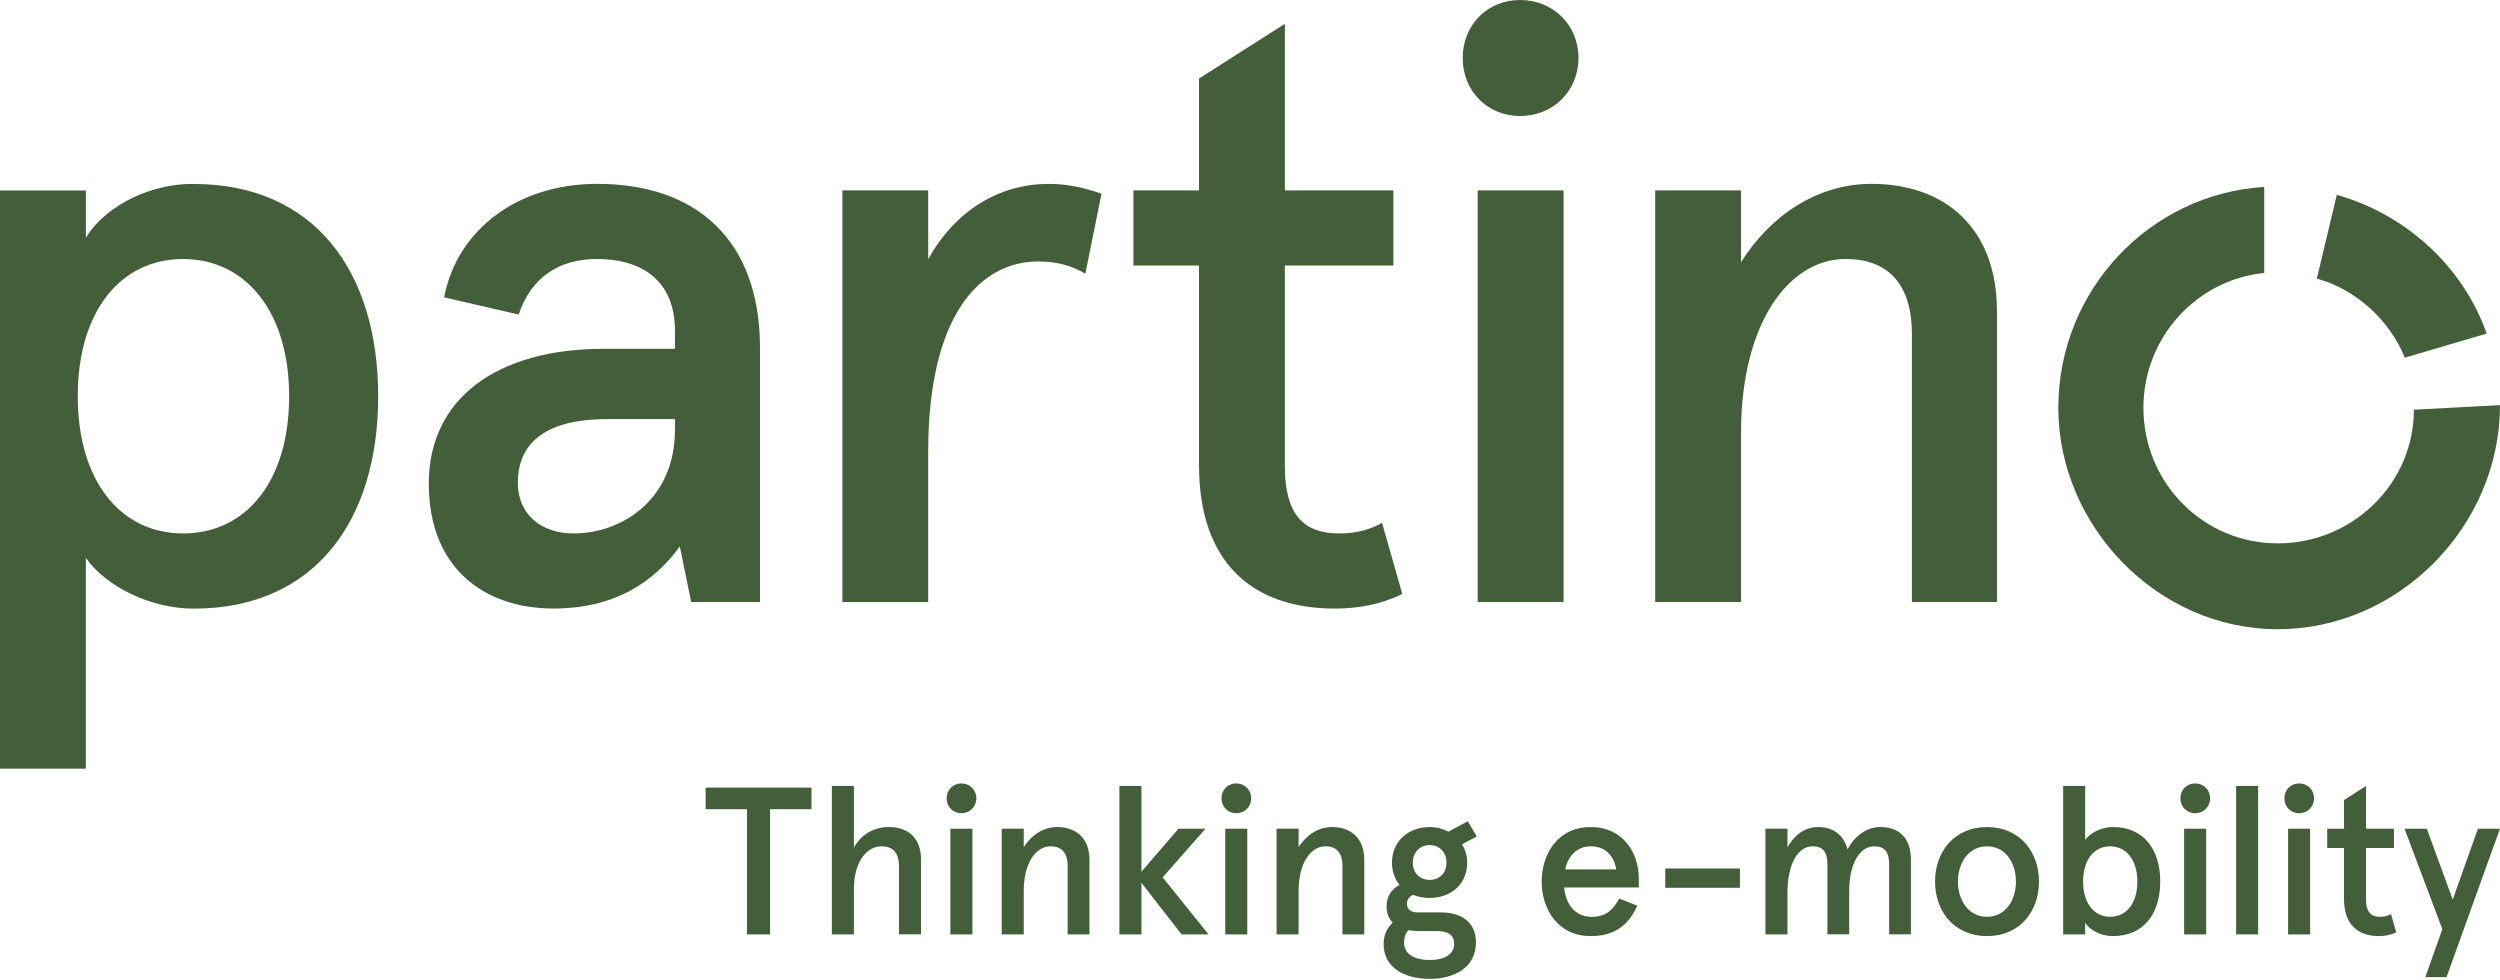 <svg width="352" height="138" viewBox="0 0 352 138" fill="none" xmlns="http://www.w3.org/2000/svg">
<path d="M27.256 25.891C19.956 25.891 14.14 29.917 12.091 33.483V26.815H0V108.232H12.086V78.564C14.934 82.59 21.21 85.696 27.251 85.696C44.354 85.696 53.247 73.275 53.247 55.798C53.247 38.322 44.354 25.901 27.251 25.901L27.256 25.891ZM25.772 75.108C16.993 75.108 10.947 67.746 10.947 55.789C10.947 43.832 16.988 36.47 25.772 36.47C34.555 36.47 40.711 43.832 40.711 55.789C40.711 67.746 34.665 75.108 25.772 75.108Z" fill="#425F39"/>
<path d="M107.007 84.768V49.002C107.007 33.708 97.998 25.887 84.083 25.887C72.906 25.887 64.357 32.325 62.533 41.87L73.026 44.287C74.735 39.227 78.502 36.465 84.088 36.465C90.019 36.465 95.035 39.227 95.035 46.584V49.112H85.002C69.948 49.112 60.37 56.129 60.37 68.086C60.37 80.043 68.239 85.682 77.932 85.682C86.371 85.682 91.957 82.116 95.72 76.942L97.314 84.763H107.007V84.768ZM95.035 60.504C95.035 70.394 87.51 75.108 80.78 75.108C76.104 75.108 72.911 72.347 72.911 67.976C72.911 61.998 77.358 59.006 85.457 59.006H95.035V60.499V60.504Z" fill="#425F39"/>
<path d="M130.691 36.47V26.81H118.605V84.768H130.691V63.61C130.691 44.521 137.876 36.814 146.2 36.814C148.823 36.814 150.877 37.389 152.816 38.538L155.094 27.27C152.701 26.465 150.417 25.891 147.684 25.891C140.729 25.891 134.569 29.572 130.696 36.47H130.691Z" fill="#425F39"/>
<path d="M281.171 84.768V43.827C281.171 32.1 273.871 25.887 263.494 25.887C255.854 25.887 249.239 30.372 245.137 36.925V26.806H233.05V84.763H245.137V60.959C245.137 45.321 251.977 36.465 259.846 36.465C265.662 36.465 269.195 39.802 269.195 47.044V84.763H281.166L281.171 84.768Z" fill="#425F39"/>
<path d="M197.442 83.619L194.594 73.615C192.54 74.763 190.602 75.108 188.548 75.108C183.757 75.108 180.909 72.696 180.909 65.678V37.389H196.188V26.81H180.909V3.351L168.818 11.057V26.81H159.584V37.389H168.818V65.448C168.818 79.249 176.342 85.687 187.979 85.687C191.171 85.687 194.479 85.112 197.442 83.619Z" fill="#425F39"/>
<path d="M220.145 26.81H208.059V84.767H220.145V26.81Z" fill="#425F39"/>
<path d="M214.042 16.332C218.719 16.332 222.252 12.766 222.252 8.166C222.252 3.566 218.719 0 214.042 0C209.366 0 205.948 3.566 205.948 8.166C205.948 12.766 209.37 16.332 214.042 16.332Z" fill="#425F39"/>
<path d="M338.592 50.361L350.124 46.967C346.783 37.456 338.688 30.166 329.024 27.433L326.209 39.227C331.695 40.725 336.458 45.072 338.592 50.356V50.361Z" fill="#425F39"/>
<path d="M339.875 57.68C339.875 68.105 331.235 76.506 320.709 76.506C310.183 76.506 301.792 67.943 301.792 57.417C301.792 47.542 309.264 39.385 318.804 38.433V26.322C302.644 27.303 289.811 40.883 289.811 57.422C289.811 73.96 303.664 88.593 320.709 88.593C337.755 88.593 352 74.084 352 57.043L339.88 57.685L339.875 57.68Z" fill="#425F39"/>
<path d="M99.353 113.938H105.178V131.562H108.428V113.938H114.254V110.898H99.353V113.938Z" fill="#425F39"/>
<path d="M125.086 116.446C122.98 116.446 121.194 117.566 120.228 119.337V110.659H117.126V131.562H120.228V125.244C120.228 121.142 122.161 119.16 124.119 119.16C125.79 119.16 126.579 120.136 126.579 122.022V131.557H129.681V121.046C129.681 117.978 127.896 116.441 125.086 116.441V116.446Z" fill="#425F39"/>
<path d="M135.363 110.305C134.162 110.305 133.286 111.219 133.286 112.401C133.286 113.584 134.162 114.498 135.363 114.498C136.565 114.498 137.469 113.584 137.469 112.401C137.469 111.219 136.56 110.305 135.363 110.305Z" fill="#425F39"/>
<path d="M136.914 116.685H133.812V131.567H136.914V116.685Z" fill="#425F39"/>
<path d="M148.857 116.446C146.894 116.446 145.195 117.599 144.142 119.28V116.68H141.04V131.562H144.142V125.45C144.142 121.434 145.899 119.16 147.919 119.16C149.412 119.16 150.322 120.017 150.322 121.879V131.562H153.395V121.051C153.395 118.04 151.523 116.446 148.857 116.446Z" fill="#425F39"/>
<path d="M169.732 116.685H165.926L160.714 122.736V110.659H157.612V131.562H160.714V124.301L166.362 131.562H170.167L163.701 123.535L169.732 116.685Z" fill="#425F39"/>
<path d="M175.614 116.685H172.513V131.567H175.614V116.685Z" fill="#425F39"/>
<path d="M174.064 110.305C172.862 110.305 171.986 111.219 171.986 112.401C171.986 113.584 172.862 114.498 174.064 114.498C175.265 114.498 176.17 113.584 176.17 112.401C176.17 111.219 175.26 110.305 174.064 110.305Z" fill="#425F39"/>
<path d="M187.557 116.446C185.595 116.446 183.9 117.599 182.843 119.28V116.68H179.741V131.562H182.843V125.45C182.843 121.434 184.599 119.16 186.619 119.16C188.113 119.16 189.017 120.017 189.017 121.879V131.562H192.09V121.051C192.09 118.04 190.219 116.446 187.553 116.446H187.557Z" fill="#425F39"/>
<path d="M206.675 115.623L203.952 117.097C203.162 116.685 202.253 116.446 201.286 116.446C198.356 116.446 195.987 118.394 195.987 121.467C195.987 122.707 196.394 123.77 197.04 124.598C195.958 125.186 195.226 126.22 195.226 127.58C195.226 128.614 195.546 129.38 196.102 129.911C195.312 130.591 194.814 131.653 194.814 132.922C194.814 136.11 197.538 137.823 201.314 137.823C204.622 137.823 207.815 136.344 207.815 132.687C207.815 129.853 205.795 128.465 202.865 128.465H199.615C198.706 128.465 198.093 128.082 198.093 127.254C198.093 126.723 198.385 126.278 198.94 125.986C199.644 126.283 200.434 126.431 201.281 126.431C204.21 126.431 206.58 124.569 206.58 121.472C206.58 120.467 206.316 119.61 205.847 118.873L207.925 117.781L206.666 115.627L206.675 115.623ZM198.303 130.974C198.83 131.064 199.357 131.093 199.945 131.093H202.229C203.722 131.093 204.746 131.505 204.746 132.922C204.746 134.339 203.401 135.167 201.324 135.167C199.098 135.167 197.696 134.31 197.696 132.745C197.696 132.036 197.873 131.414 198.308 130.974H198.303ZM201.29 123.889C199.945 123.889 198.921 122.946 198.921 121.467C198.921 119.988 199.945 118.988 201.29 118.988C202.635 118.988 203.66 119.931 203.66 121.467C203.66 123.004 202.607 123.889 201.29 123.889Z" fill="#425F39"/>
<path d="M223.975 116.446C219.26 116.446 217.067 120.342 217.067 124.124C217.067 127.905 219.264 131.802 223.975 131.802C227.311 131.802 229.273 130.294 230.532 127.522L227.986 126.517C227.048 128.259 225.966 129.087 224.123 129.087C221.926 129.087 220.495 127.551 220.231 124.952H230.743V123.655C230.743 120.141 228.575 116.451 223.979 116.451L223.975 116.446ZM220.375 122.41C220.844 120.256 222.28 119.16 223.975 119.16C226.143 119.16 227.253 120.605 227.574 122.41H220.375Z" fill="#425F39"/>
<path d="M244.979 122.281H234.467V125H244.979V122.281Z" fill="#425F39"/>
<path d="M264.729 116.446C262.857 116.446 261.158 117.686 260.133 119.577C259.549 117.451 257.999 116.446 256.036 116.446C254.073 116.446 252.7 117.538 251.675 119.28V116.681H248.573V131.563H251.675V125.775C251.675 121.405 253.255 119.16 255.217 119.16C256.591 119.16 257.295 119.897 257.295 121.611V131.558H260.368V125.536C260.368 121.343 261.976 119.16 263.91 119.16C265.284 119.16 265.988 119.897 265.988 121.611V131.558H269.061V121.108C269.061 118.126 267.538 116.441 264.729 116.441V116.446Z" fill="#425F39"/>
<path d="M279.773 116.446C275.149 116.446 272.454 119.931 272.454 124.124C272.454 128.317 275.149 131.802 279.773 131.802C284.397 131.802 287.092 128.317 287.092 124.124C287.092 119.931 284.368 116.446 279.773 116.446ZM279.773 129.083C277.141 129.083 275.676 126.718 275.676 124.124C275.676 121.529 277.141 119.165 279.773 119.165C282.406 119.165 283.842 121.529 283.842 124.124C283.842 126.718 282.406 129.083 279.773 129.083Z" fill="#425F39"/>
<path d="M297.484 116.446C295.876 116.446 294.354 117.245 293.592 118.246V110.659H290.491V131.562H293.592V129.911C294.09 130.796 295.641 131.802 297.484 131.802C301.874 131.802 304.162 128.614 304.162 124.124C304.162 119.634 301.878 116.446 297.484 116.446ZM297.106 129.083C294.851 129.083 293.301 127.192 293.301 124.124C293.301 121.055 294.851 119.165 297.106 119.165C299.36 119.165 300.94 121.055 300.94 124.124C300.94 127.192 299.389 129.083 297.106 129.083Z" fill="#425F39"/>
<path d="M310.628 116.685H307.527V131.567H310.628V116.685Z" fill="#425F39"/>
<path d="M309.077 110.305C307.876 110.305 307 111.219 307 112.401C307 113.584 307.876 114.498 309.077 114.498C310.279 114.498 311.184 113.584 311.184 112.401C311.184 111.219 310.274 110.305 309.077 110.305Z" fill="#425F39"/>
<path d="M317.947 110.659H314.845V131.562H317.947V110.659Z" fill="#425F39"/>
<path d="M323.715 110.305C322.514 110.305 321.638 111.219 321.638 112.401C321.638 113.584 322.514 114.498 323.715 114.498C324.917 114.498 325.821 113.584 325.821 112.401C325.821 111.219 324.912 110.305 323.715 110.305Z" fill="#425F39"/>
<path d="M325.266 116.685H322.164V131.567H325.266V116.685Z" fill="#425F39"/>
<path d="M335.103 129.083C333.873 129.083 333.14 128.461 333.14 126.661V119.399H337.065V116.685H333.14V110.664L330.038 112.64V116.685H327.669V119.399H330.038V126.603C330.038 130.145 331.972 131.802 334.954 131.802C335.773 131.802 336.625 131.653 337.386 131.27L336.654 128.7C336.127 128.997 335.629 129.083 335.103 129.083Z" fill="#425F39"/>
<path d="M345.346 126.661L341.689 116.685H338.554L343.882 130.825L341.483 137.584H344.47L351.995 116.685H348.888L345.346 126.661Z" fill="#425F39"/>
</svg>
